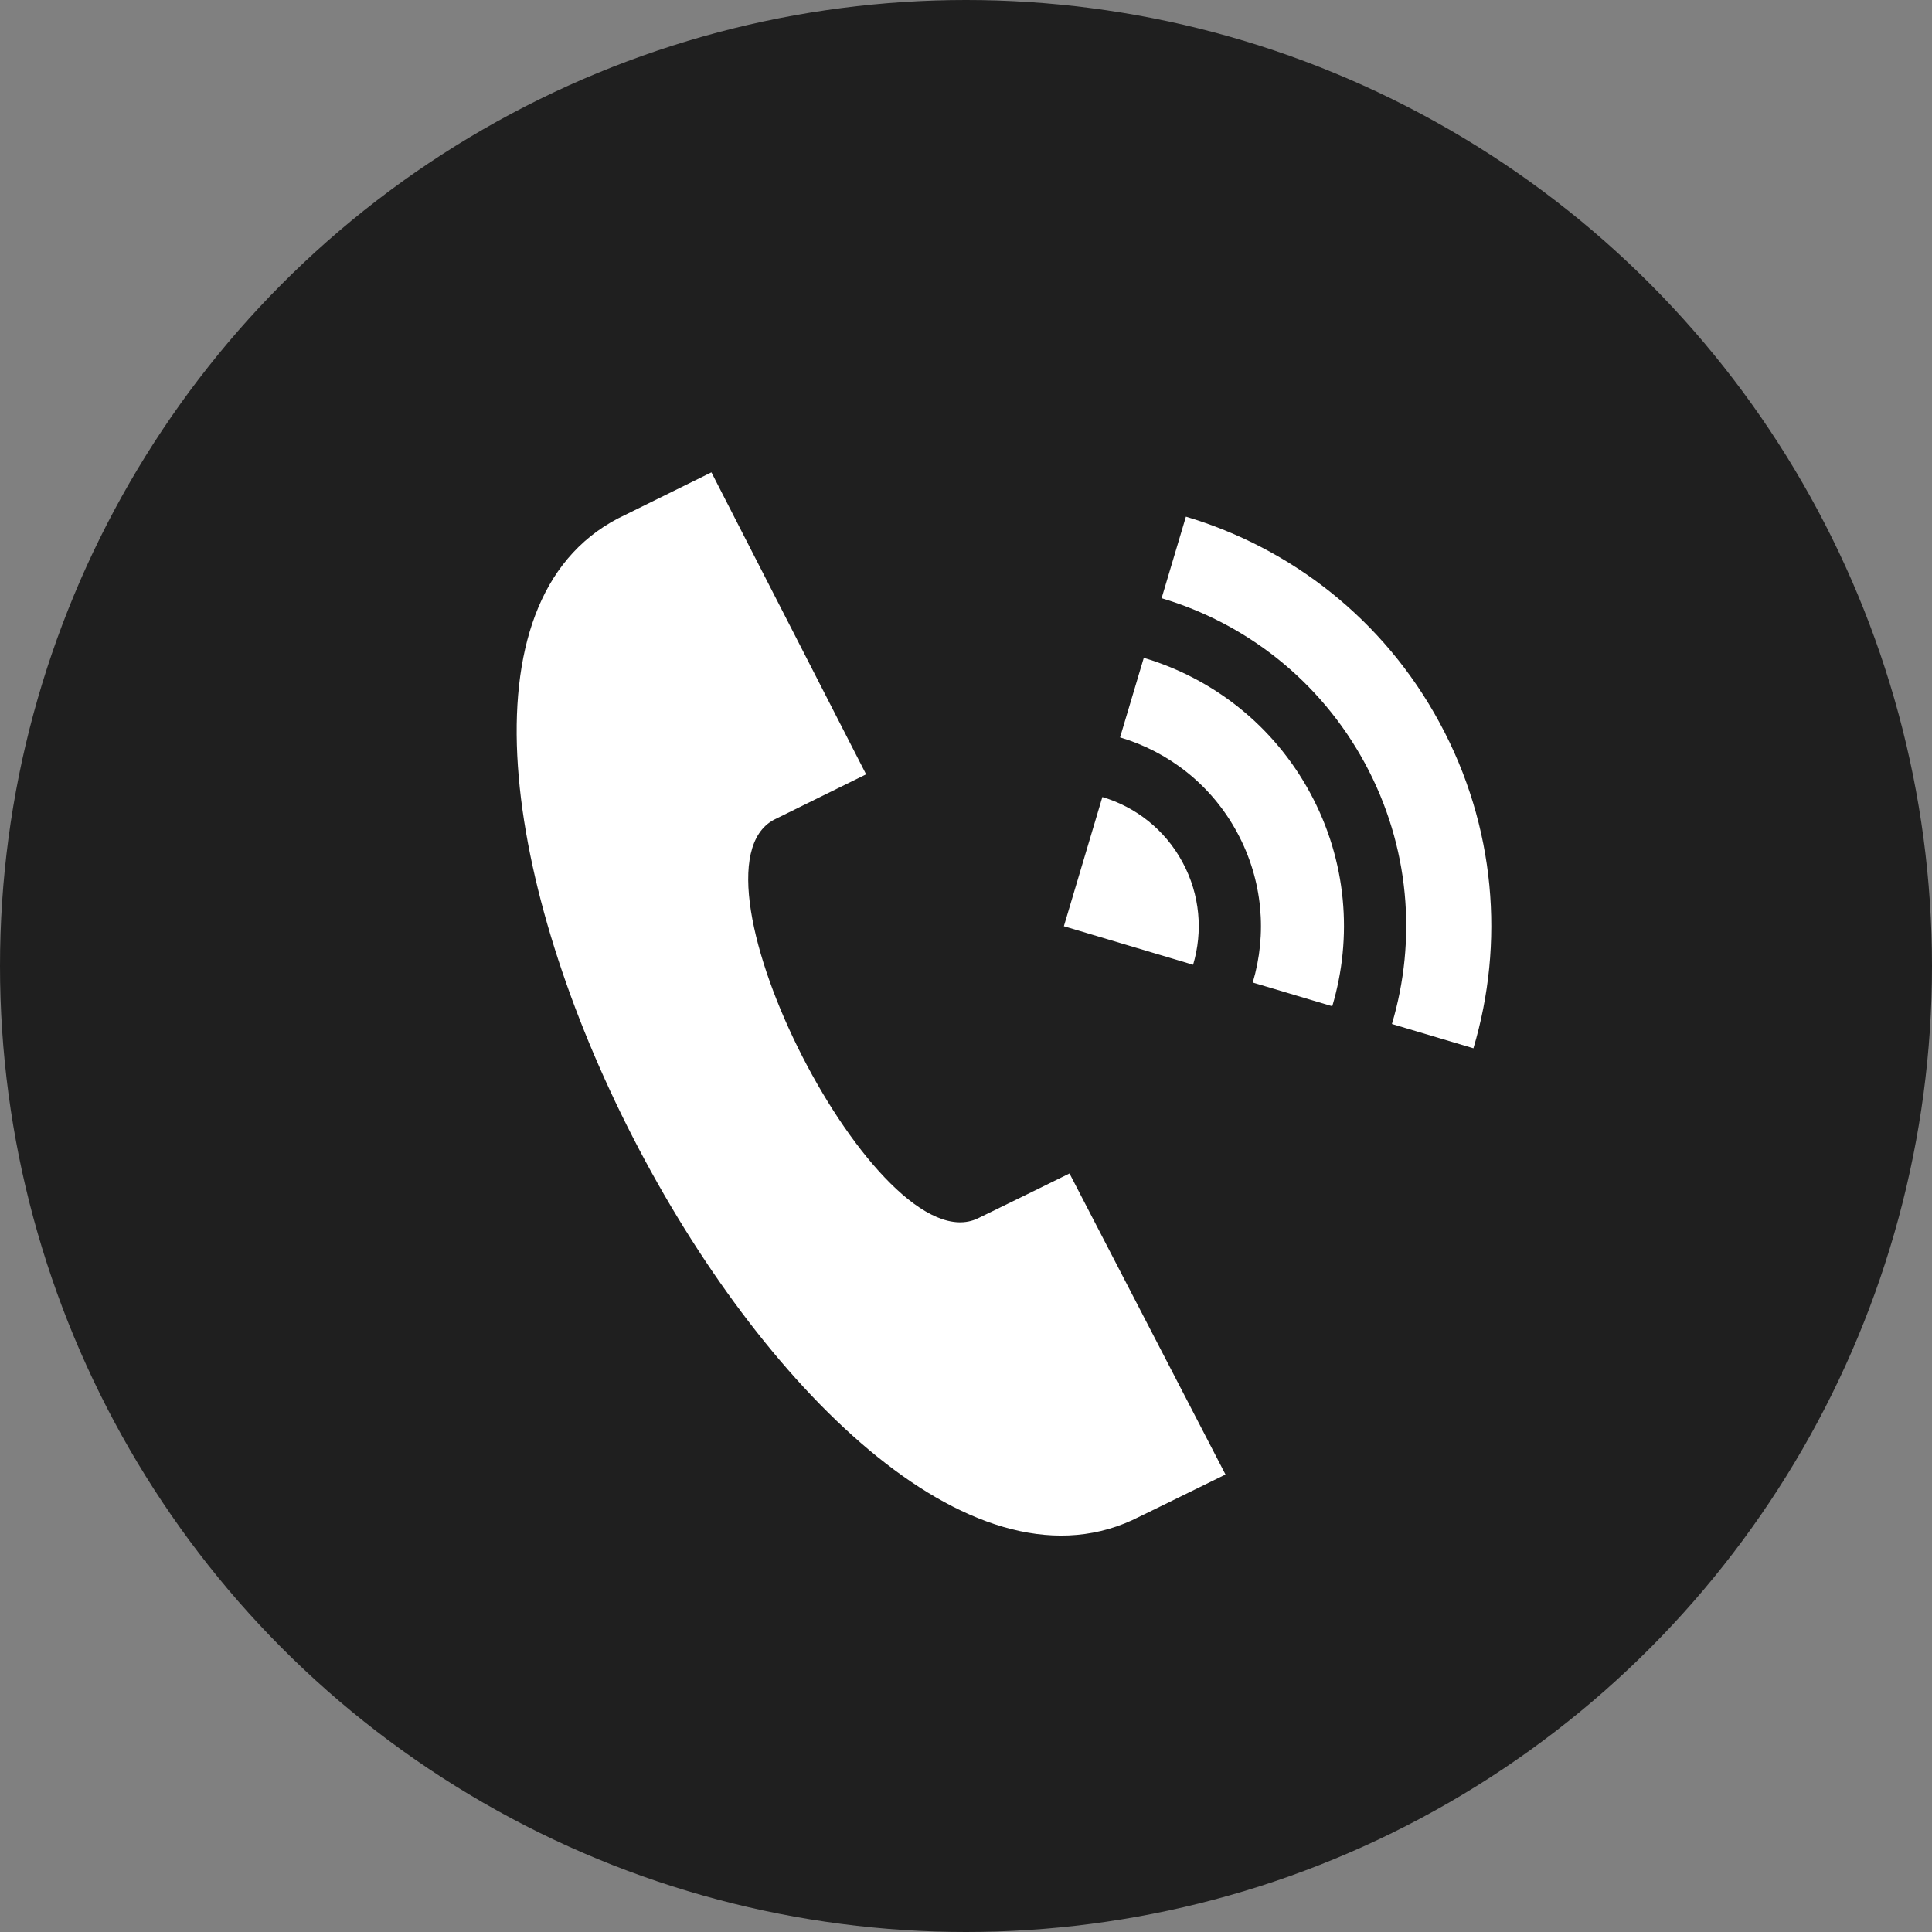 <?xml version="1.0" encoding="UTF-8"?><svg id="_レイヤー_2" xmlns="http://www.w3.org/2000/svg" width="70" height="70" viewBox="0 0 70 70"><rect x="0" y="0" width="70" height="70" fill="#808080" stroke="none"/><defs><style>.cls-1{fill:#fff;}.cls-1,.cls-2{stroke-width:0px;}.cls-2{fill:#1f1f1f;}</style></defs><g id="_ヘッダー"><circle class="cls-2" cx="35" cy="35" r="35"/><g id="_フリー素材電話"><path class="cls-1" d="M41.015,55.082c-11.825,5.404-30.18-30.273-18.621-36.3l3.382-1.668,5.605,10.942-3.342,1.647c-3.514,1.884,3.804,16.18,7.398,14.437.146-.066,3.302-1.616,3.313-1.623l5.652,10.907c-.013.006-3.193,1.57-3.387,1.658ZM38.546,33.559l4.682,1.396c.358-1.199.257-2.535-.385-3.719-.64-1.186-1.705-2.002-2.902-2.358l-1.395,4.681ZM41.442,23.835c2.49.742,4.697,2.433,6.029,4.897,1.334,2.465,1.541,5.238.799,7.726l-2.881-.859c.522-1.751.374-3.701-.565-5.437-.936-1.735-2.49-2.925-4.242-3.445l.86-2.883ZM42.967,18.719c3.796,1.132,7.164,3.711,9.196,7.474,2.037,3.761,2.353,7.99,1.222,11.788l-2.953-.88c.905-3.042.652-6.43-.976-9.441-1.631-3.013-4.327-5.08-7.369-5.986l.881-2.955Z"/></g></g></svg>